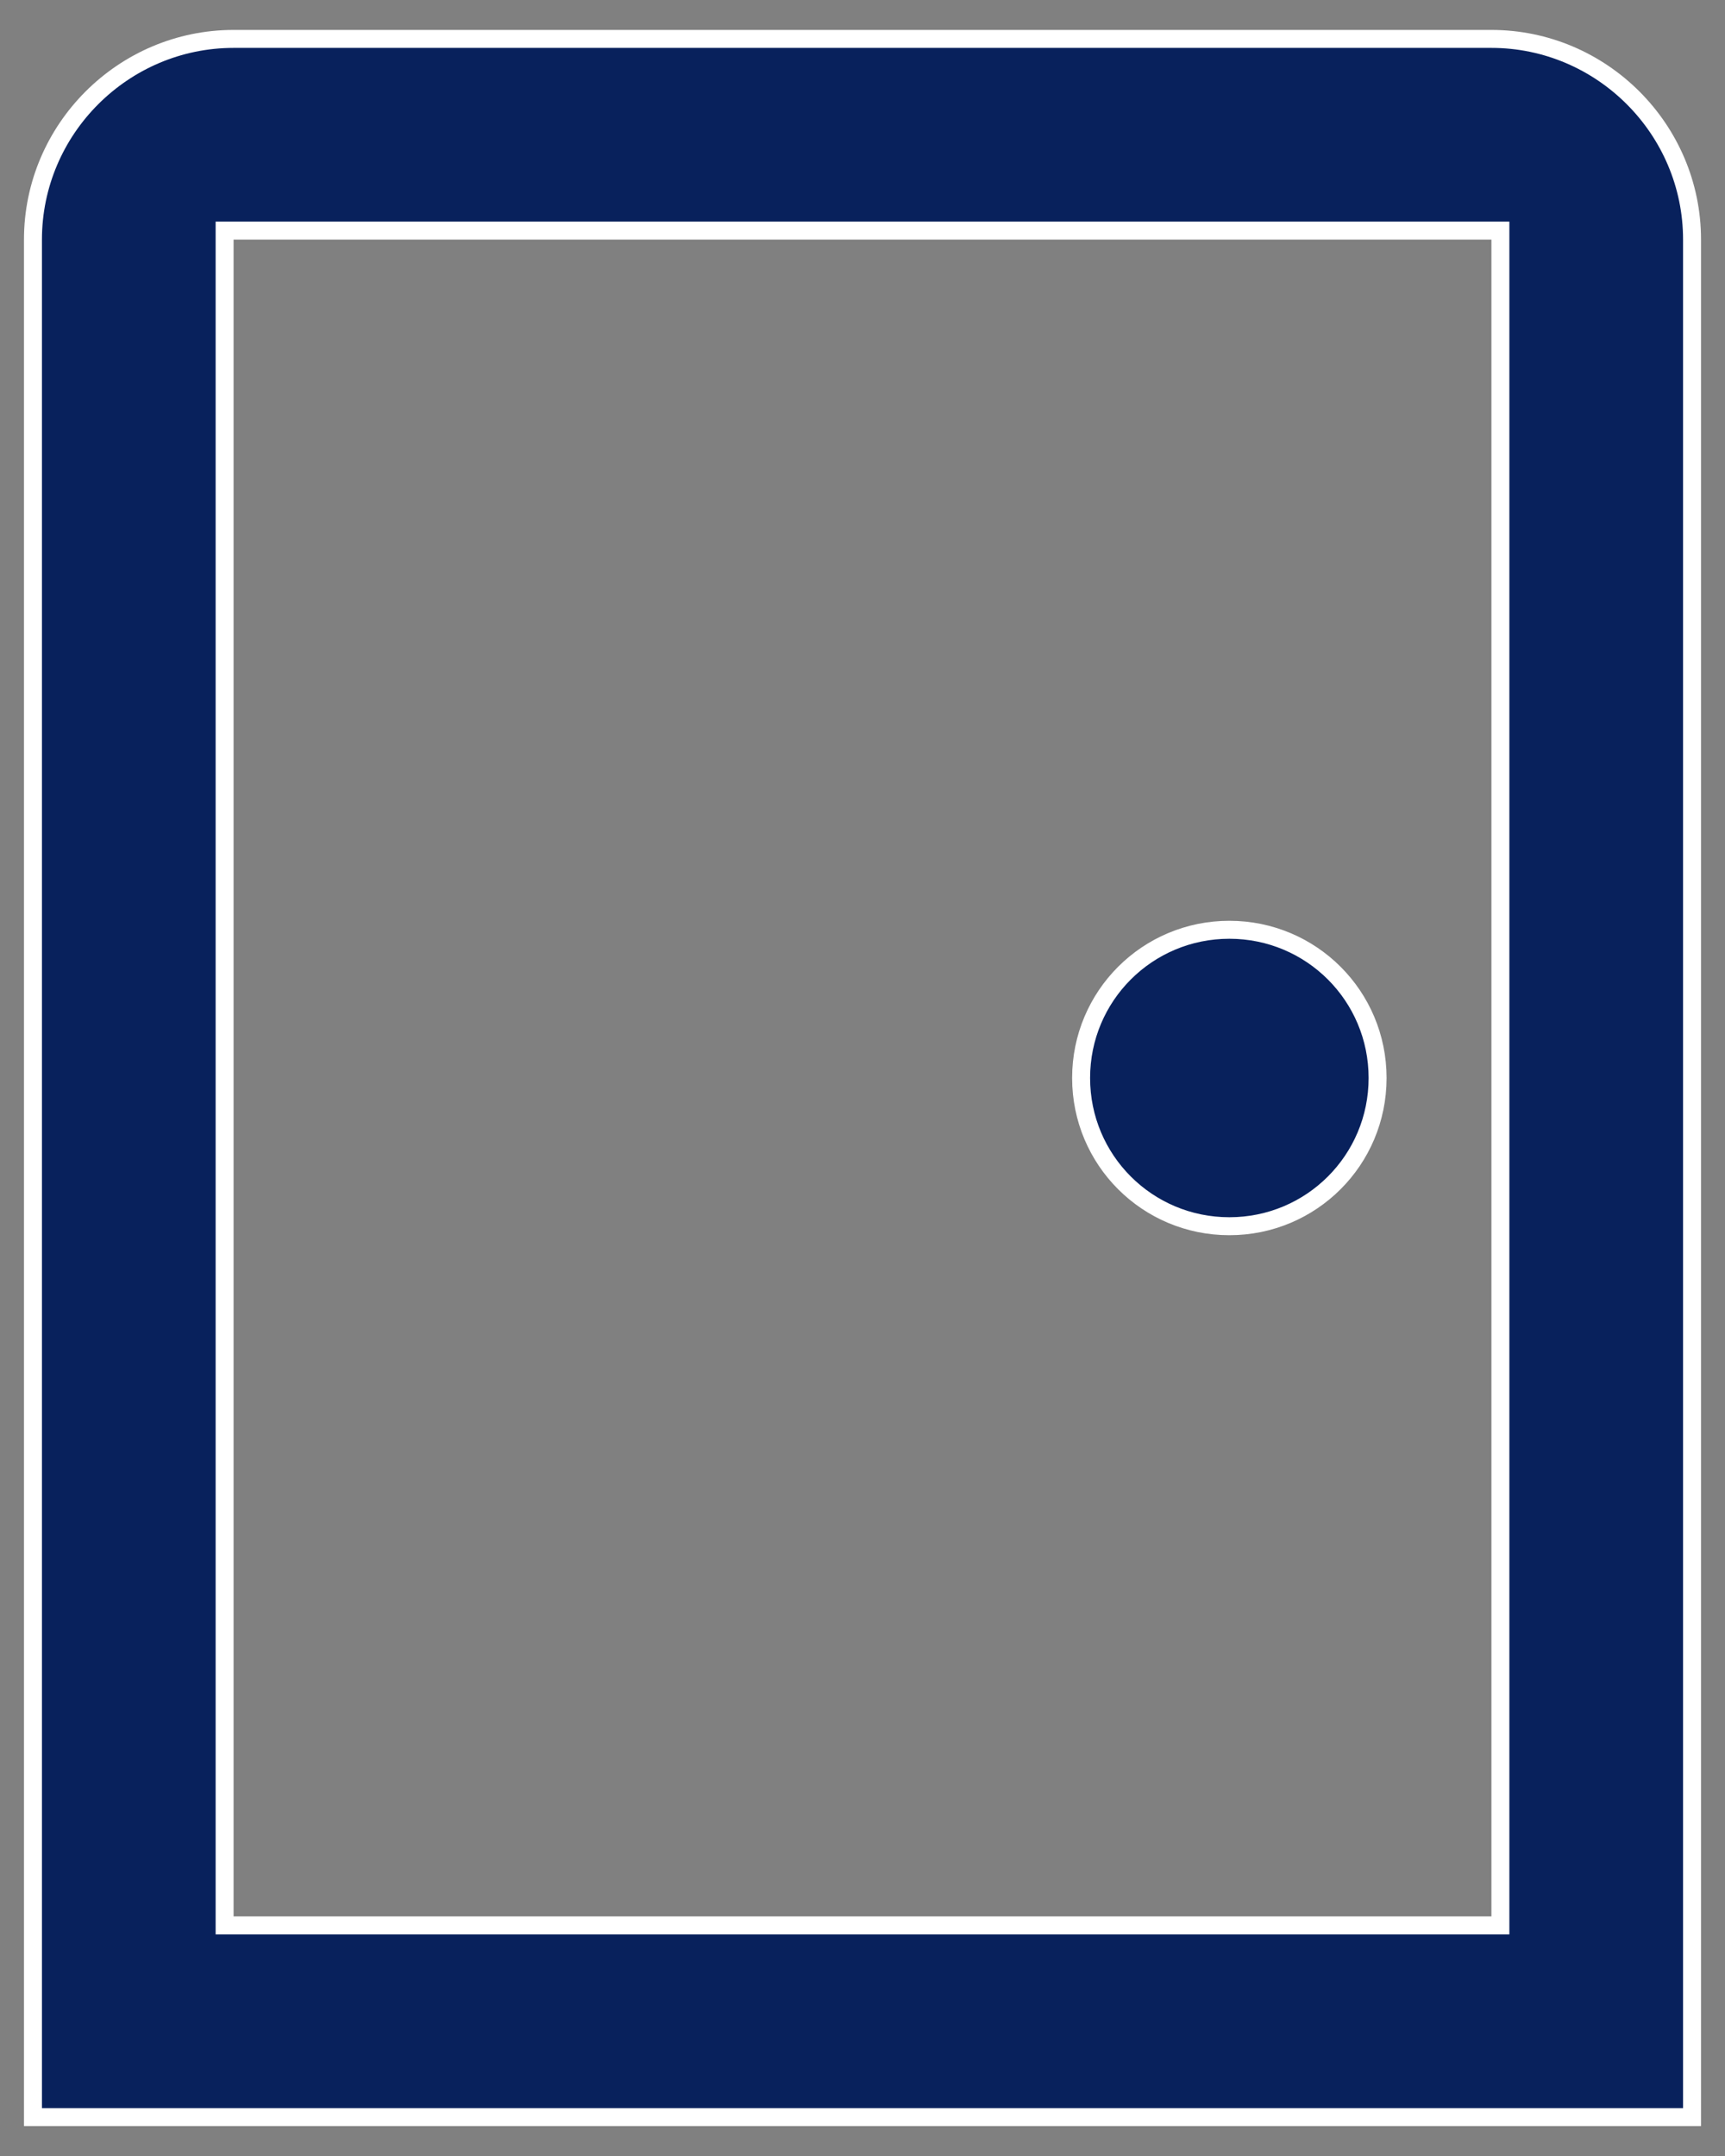 <svg width="48" height="60" viewBox="0 0 48 60" fill="none" xmlns="http://www.w3.org/2000/svg">
<rect x="0" y="0" width="48" height="60" fill="#808080" stroke="none"/>
<path d="M41.75 6.667V6.417H41.5H6.5H6.25V6.667V53.333V53.583H6.5H41.5H41.75V53.333V6.667ZM6.5 1.083H41.5C44.57 1.083 47.083 3.596 47.083 6.667V58.917H0.917V6.667C0.917 3.596 3.43 1.083 6.5 1.083ZM30.083 30C30.083 27.717 31.925 25.875 34.208 25.875C36.491 25.875 38.333 27.717 38.333 30C38.333 32.283 36.491 34.125 34.208 34.125C31.925 34.125 30.083 32.283 30.083 30Z" fill="#08215C" stroke="white" stroke-width="0.5"/>
</svg>
